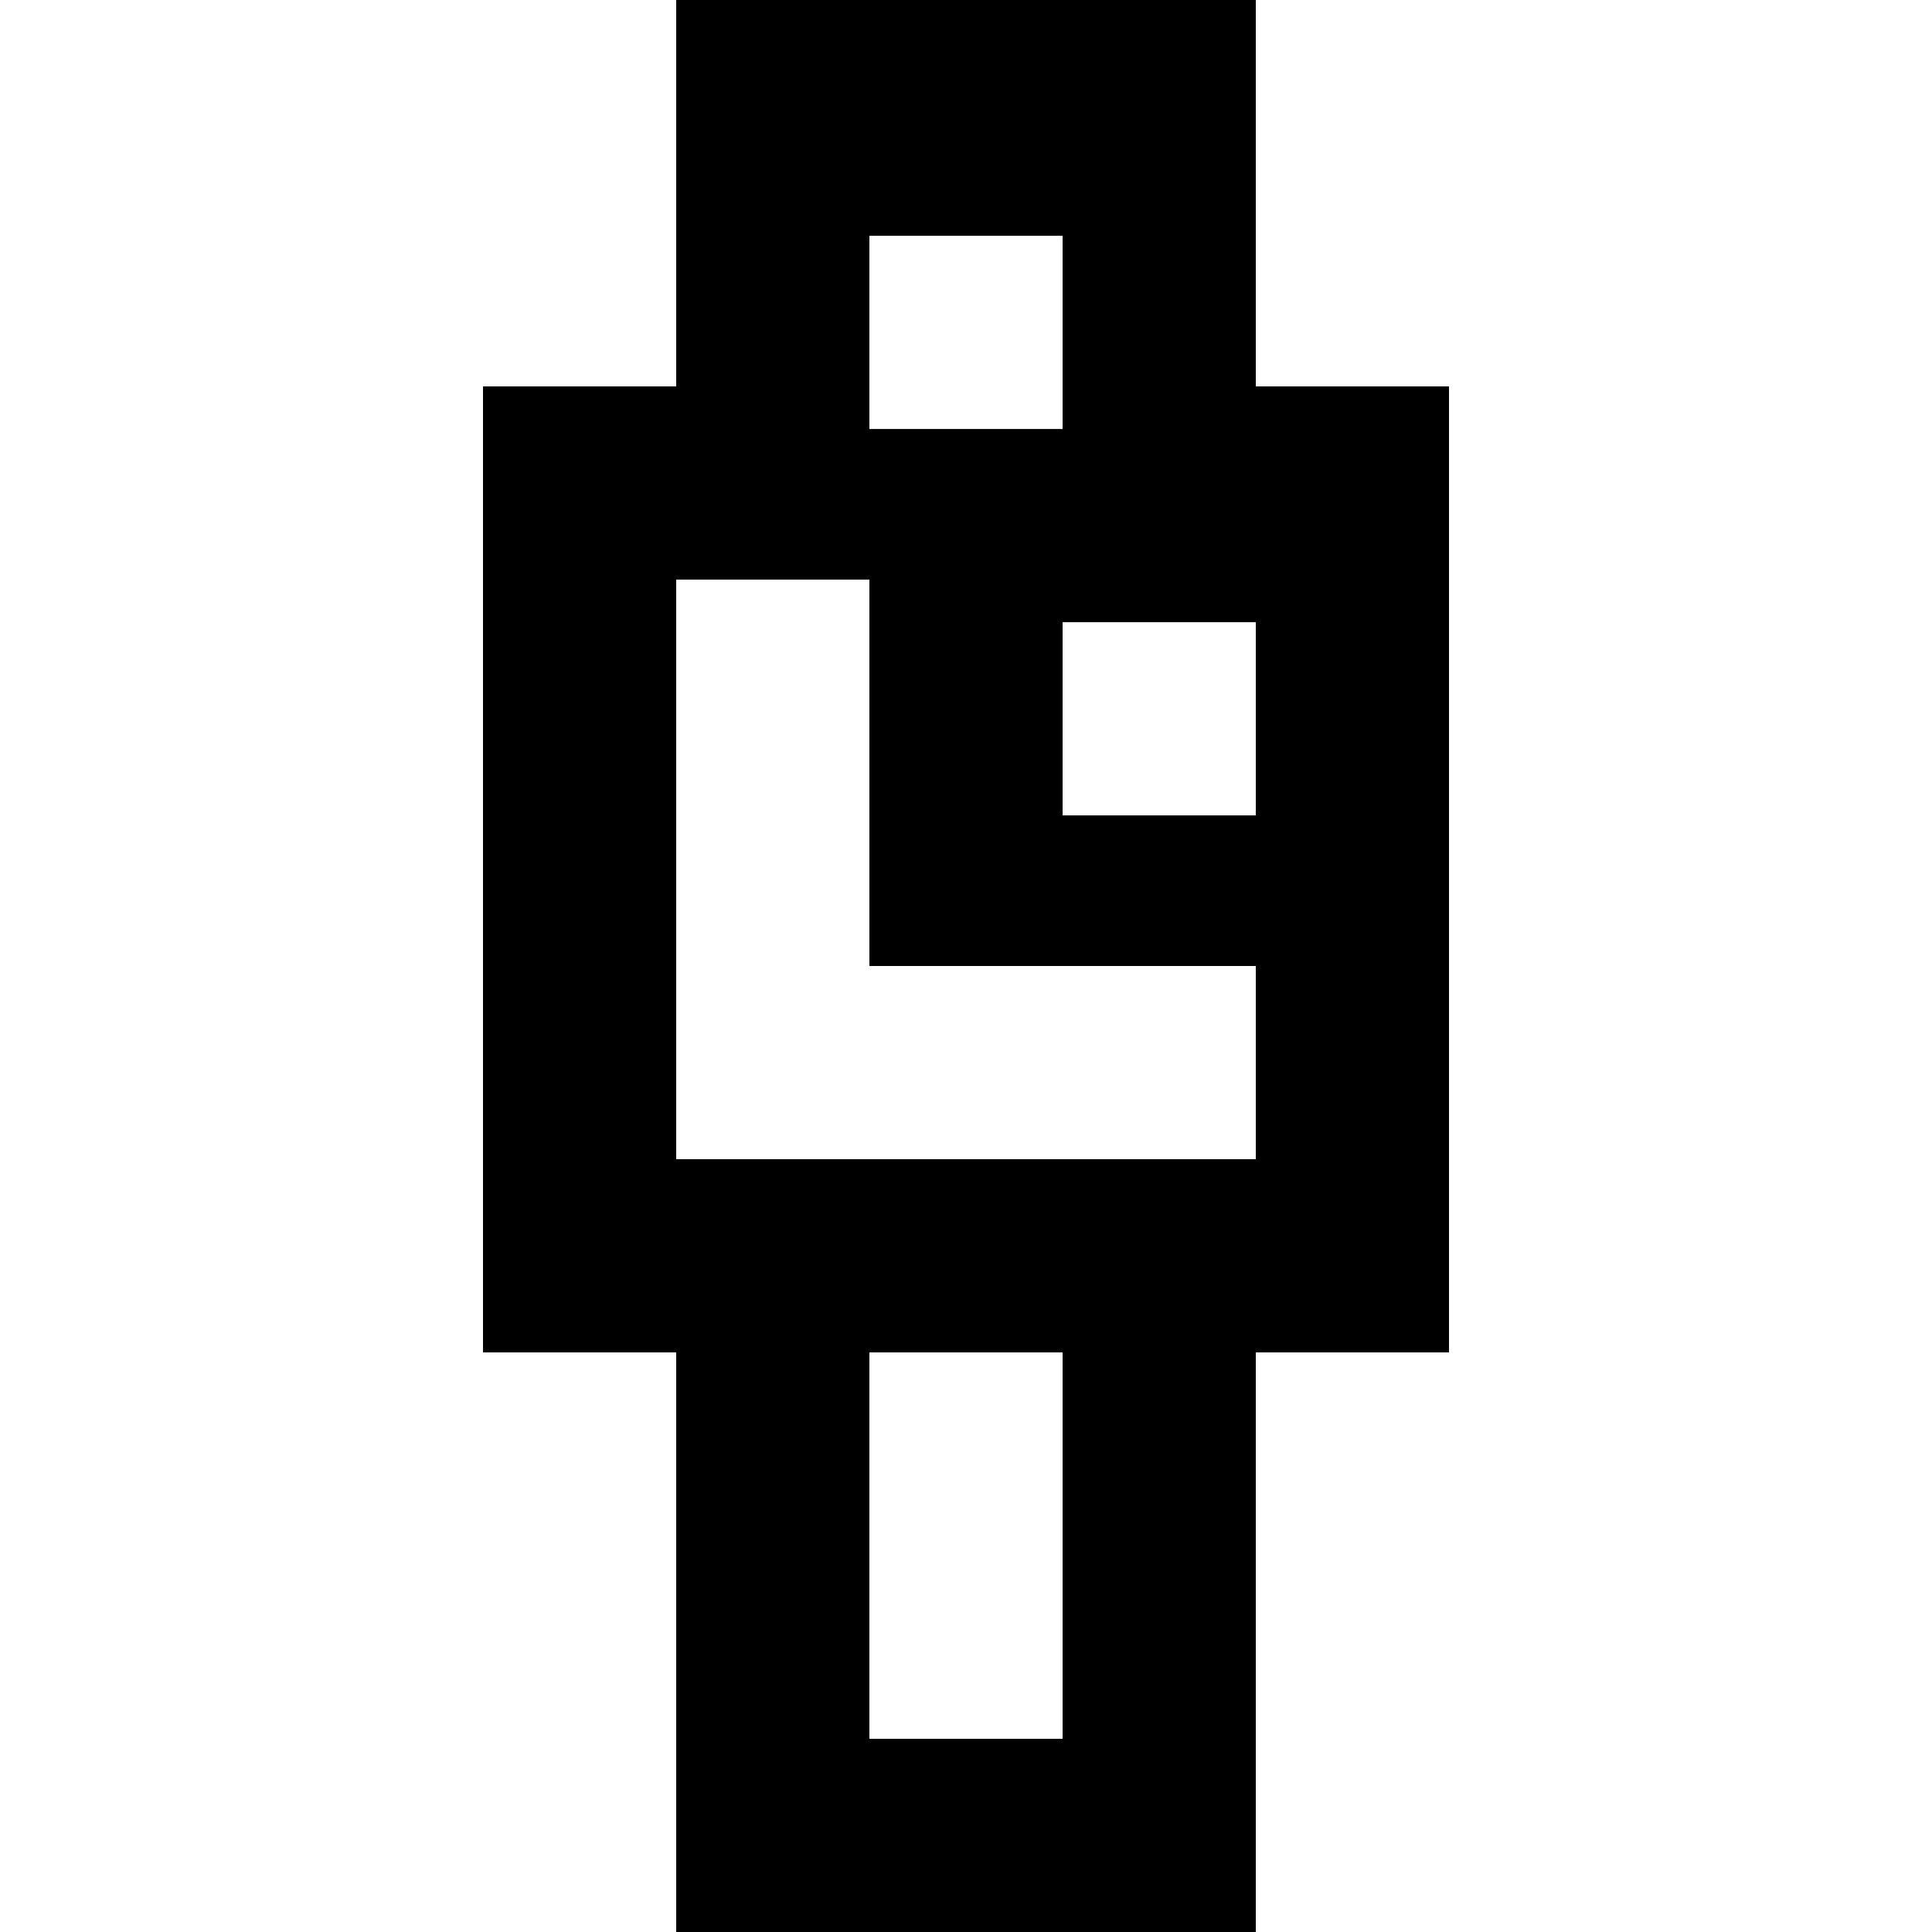 <?xml version="1.0" encoding="UTF-8" standalone="no"?>
<!-- Uploaded to: SVG Repo, www.svgrepo.com, Generator: SVG Repo Mixer Tools -->
<svg width="800px" height="800px" viewBox="-5 0 20 20" version="1.1" xmlns="http://www.w3.org/2000/svg" xmlns:xlink="http://www.w3.org/1999/xlink">
    
    <title>watch [#760]</title>
    <desc>Created with Sketch.</desc>
    <defs>

</defs>
    <g id="Page-1" stroke="none" stroke-width="1" fill="none" fill-rule="evenodd">
        <g id="Dribbble-Light-Preview" transform="translate(-385, -4839)" fill="#000000">
            <g id="icons" transform="translate(56, 160)">
                <path d="M335,4687.441 L337,4687.441 L337,4685.441 L335,4685.441 L335,4687.441 Z M337,4691 L334.524,4691 L332.524,4691 L331,4691 L331,4685 L332.524,4685 L333,4685 L333,4687.441 L333,4689 L335,4689 L337,4689 L337,4691 Z M333,4697 L335,4697 L335,4693 L333,4693 L333,4697 Z M333,4683.441 L335,4683.441 L335,4681.441 L333,4681.441 L333,4683.441 Z M337,4683 L337,4681.441 L337,4679 L331,4679 L331,4683 L329,4683 L329,4693 L331,4693 L331,4699 L337,4699 L337,4697.441 L337,4693 L339,4693 L339,4683 L337,4683 Z" id="watch-[#760]">

</path>
            </g>
        </g>
    </g>
</svg>